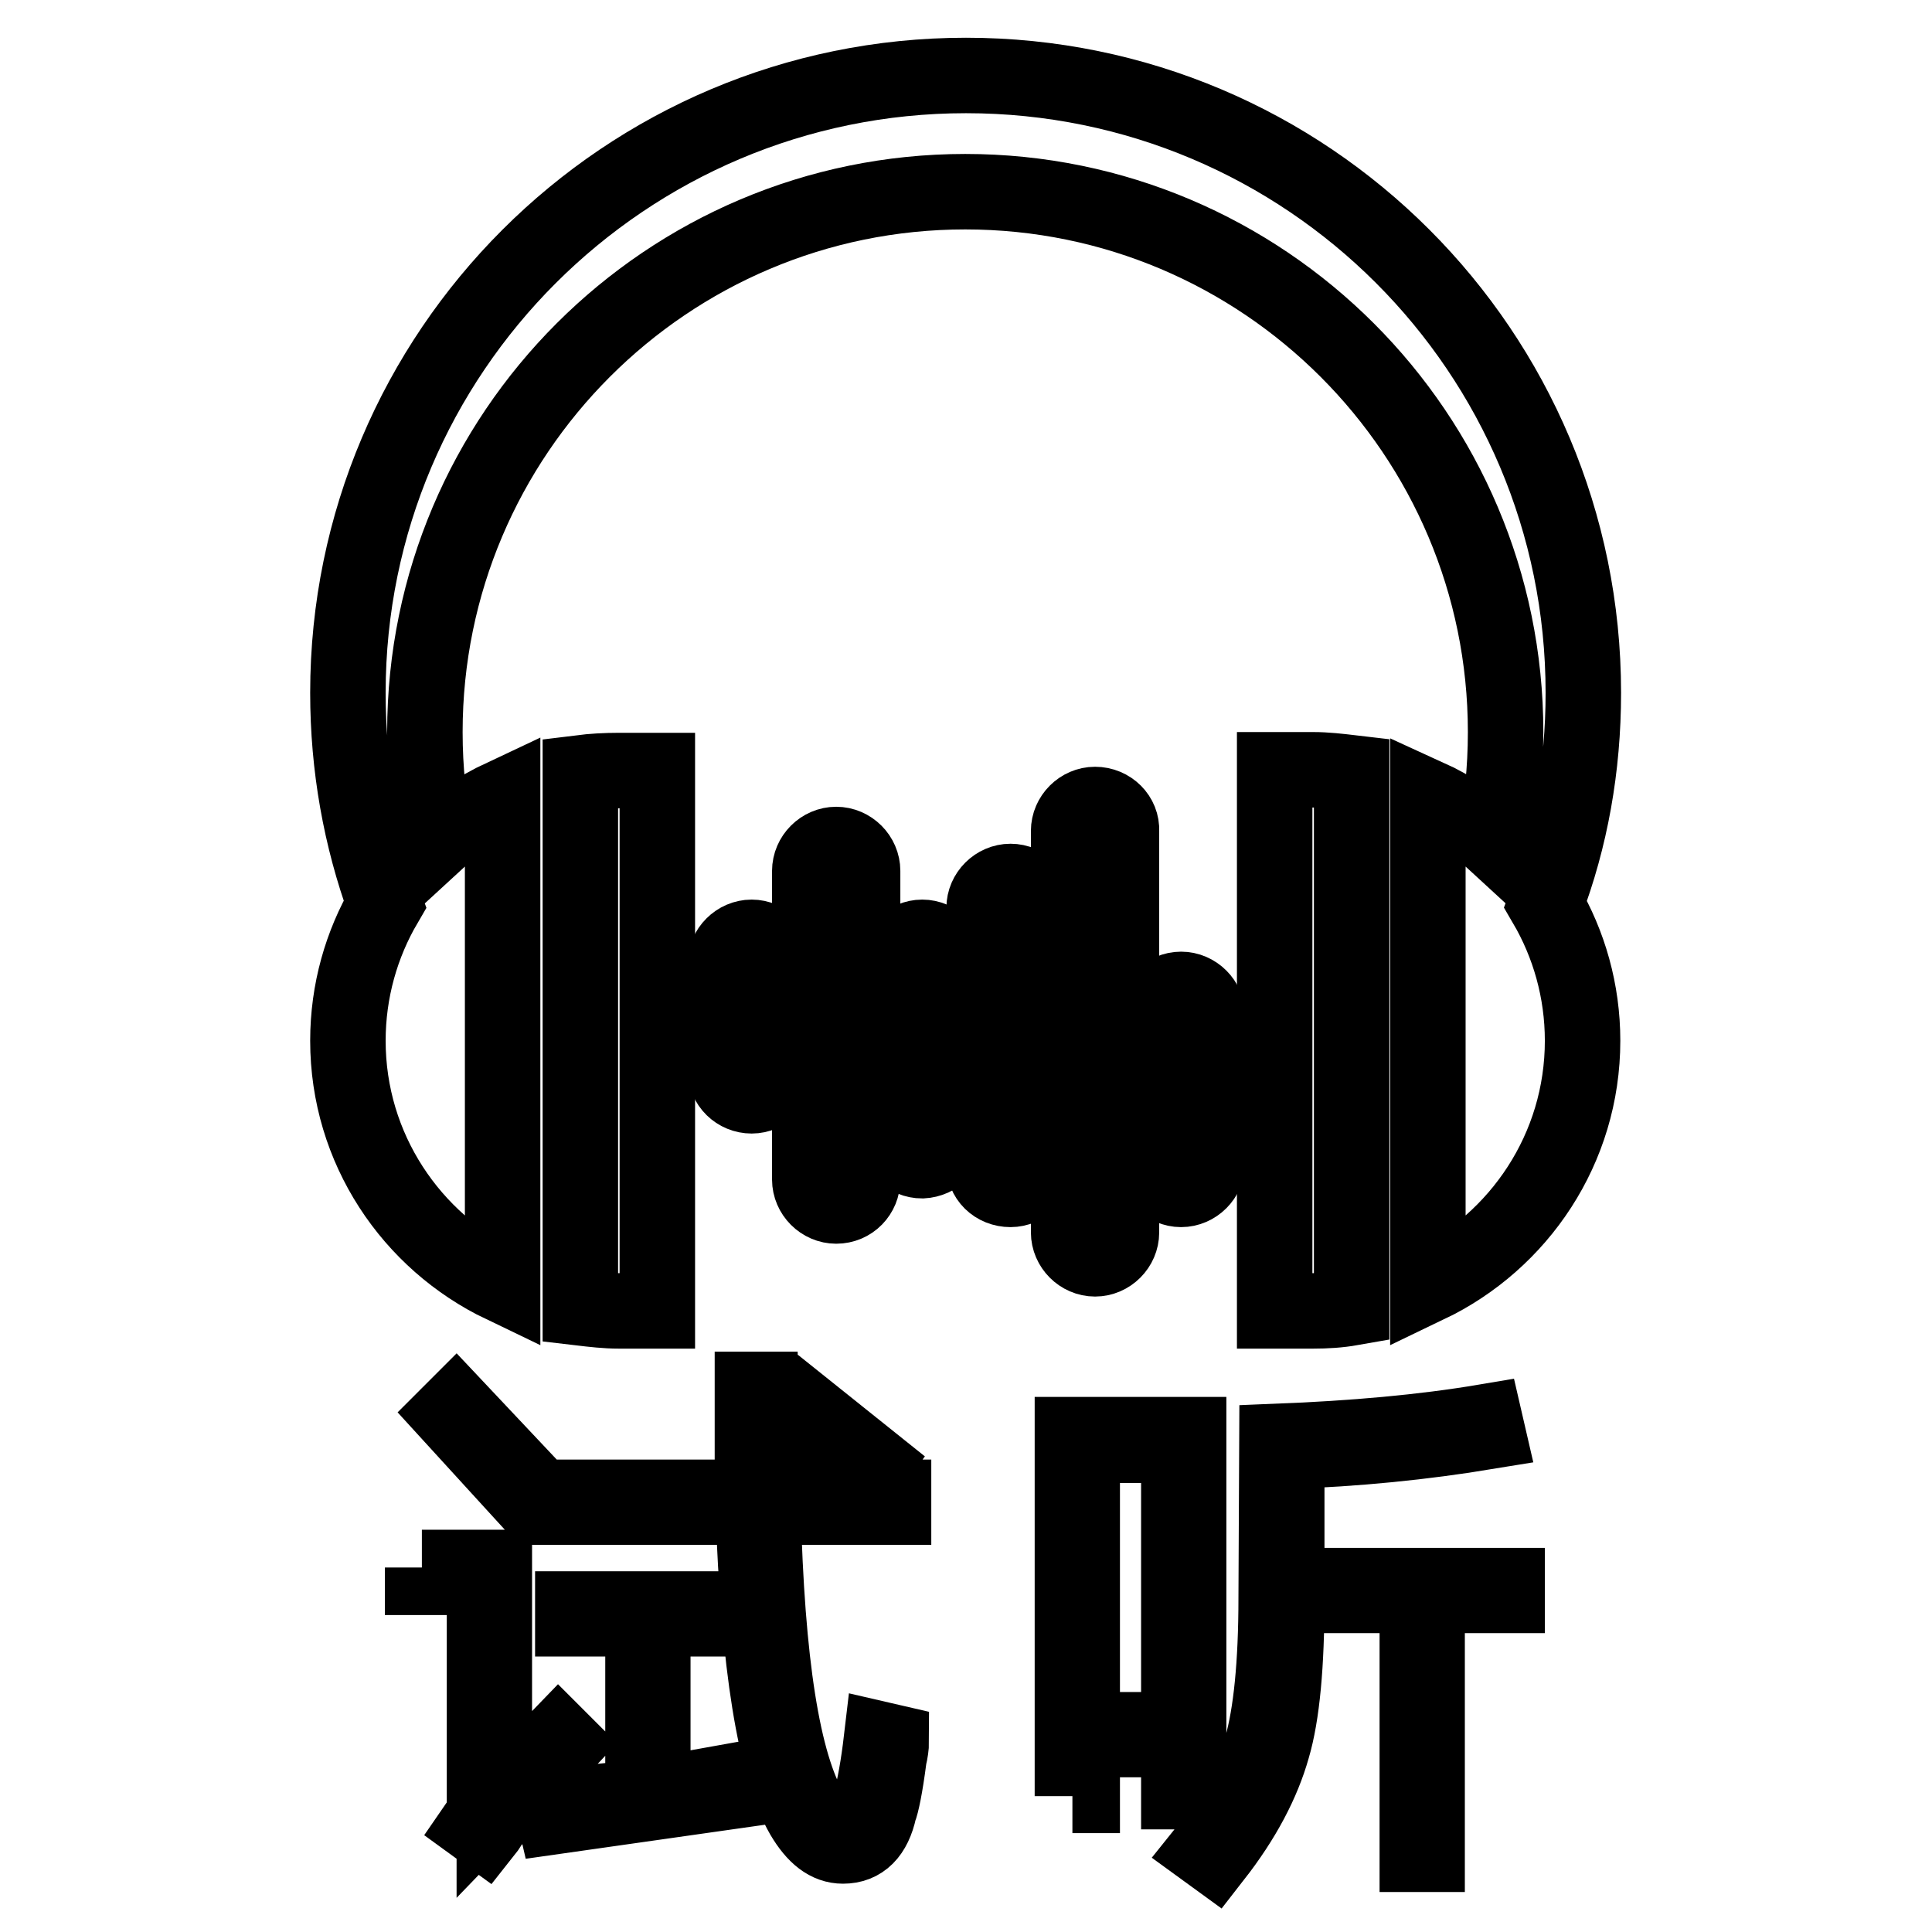 <?xml version="1.0" encoding="utf-8"?>
<!-- Svg Vector Icons : http://www.onlinewebfonts.com/icon -->
<!DOCTYPE svg PUBLIC "-//W3C//DTD SVG 1.1//EN" "http://www.w3.org/Graphics/SVG/1.1/DTD/svg11.dtd">
<svg version="1.1" xmlns="http://www.w3.org/2000/svg" xmlns:xlink="http://www.w3.org/1999/xlink" x="0px" y="0px" viewBox="0 0 256 256" enable-background="new 0 0 256 256" xml:space="preserve">
<g><g><path stroke-width="10" fill-opacity="0" stroke="#000000"  d="M76.9,102.4v70.9c1.7,0.2,3.4,0.4,5.1,0.4h5.1v-71.6H82C80.2,102.1,78.5,102.2,76.9,102.4z M168.9,102.1v71.6h5.1c1.7,0,3.4-0.1,5.1-0.4v-70.9c-1.7-0.2-3.4-0.4-5.1-0.4H168.9z M209.8,91.8c0-45.2-36.6-81.8-81.8-81.8c-45.2,0-81.9,36.7-81.9,81.8c0,9.8,1.7,19.2,4.9,28c-3.1,5.3-4.9,11.5-4.9,18.1c0,14.3,8.4,26.6,20.5,32.4v-64.7c-3.2,1.5-6.2,3.5-8.8,5.9c-1-4.7-1.5-9.5-1.5-14.5c0-39.5,32.1-71.6,71.6-71.6c39.5,0,71.6,32.1,71.6,71.6c0,5-0.5,9.8-1.5,14.5c-2.6-2.4-5.5-4.4-8.8-5.9v64.7c12.1-5.8,20.5-18.1,20.5-32.4c0-6.6-1.8-12.8-4.9-18.1C208.1,111.1,209.8,101.7,209.8,91.8z"/><path stroke-width="10" fill-opacity="0" stroke="#000000"  d="M103.1,141.7v-14c0-1.9-1.6-3.5-3.5-3.5c-1.9,0-3.5,1.6-3.5,3.5v14c0,2,1.6,3.5,3.5,3.5S103.1,143.6,103.1,141.7z"/><path stroke-width="10" fill-opacity="0" stroke="#000000"  d="M114.3,156.3v-40.9c0-1.9-1.6-3.5-3.5-3.5c-1.9,0-3.5,1.6-3.5,3.5v40.9c0,1.9,1.6,3.5,3.5,3.5C112.8,159.8,114.3,158.2,114.3,156.3z"/><path stroke-width="10" fill-opacity="0" stroke="#000000"  d="M125.7,150.3v-22.6c0-1.9-1.6-3.5-3.5-3.5c-1.9,0-3.5,1.6-3.5,3.5v22.6c0,2,1.6,3.5,3.5,3.5C124.1,153.7,125.7,152.2,125.7,150.3z"/><path stroke-width="10" fill-opacity="0" stroke="#000000"  d="M156.5,131.1c-1.9,0-3.5,1.6-3.5,3.5v19.5c0,1.9,1.6,3.5,3.5,3.5s3.5-1.6,3.5-3.5v-19.5C160,132.7,158.4,131.1,156.5,131.1z"/><path stroke-width="10" fill-opacity="0" stroke="#000000"  d="M145.1,106.6c-1.9,0-3.5,1.6-3.5,3.5v53.2c0,1.9,1.6,3.5,3.5,3.5c1.9,0,3.5-1.6,3.5-3.5v-53.2C148.7,108.2,147.1,106.6,145.1,106.6z"/><path stroke-width="10" fill-opacity="0" stroke="#000000"  d="M133.9,157.6c1.9,0,3.5-1.6,3.5-3.5v-33.8c0-1.9-1.6-3.5-3.5-3.5s-3.5,1.6-3.5,3.5v33.8C130.3,156.1,131.9,157.6,133.9,157.6z"/><path stroke-width="10" fill-opacity="0" stroke="#000000"  d="M55.9,207.7h9.6v31.4l8.5-8.8l0.8,0.8l-9,9.6l-0.5,0.5c-0.4,0.5-0.7,1.1-1.1,1.6l-1.1-0.8c0.9-1.3,1.2-1.9,1.1-1.9v-31.1h-8.2V207.7L55.9,207.7z M59.6,187.3l0.8-0.8l9.8,10.4l-1.1,0.8L59.6,187.3z M73.2,239.4l12-1.3v-23.6h-9.3v-1.3H95v1.3h-8.5v23.4l10.6-1.9l0.3,1.3l-23.9,3.4L73.2,239.4z M75,198.4h24.7v-0.5v-13.8h1.1l0.3,13.8v0.5h17.3v1.3h-17.3c0.5,20.6,2.6,34,6.4,40.4c1.2,2.1,2.6,3.2,4.3,3.2c1.8,0.2,2.9-1.2,3.4-4c0.7-2.5,1.2-5.4,1.6-8.8l1.3,0.3c0,0.5-0.1,1.3-0.3,2.1c-0.5,3.9-1,6.2-1.3,6.9c-0.7,3.2-2.3,4.8-4.8,4.8c-2,0-3.7-1.3-5.3-4c-3.7-6.4-5.9-20-6.6-40.9H75V198.4z M105.9,187.8l0.8-1.1l9,7.2l-0.8,1.1L105.9,187.8z"/><path stroke-width="10" fill-opacity="0" stroke="#000000"  d="M142.1,238v-47.9h15.4v47.3h-1.3v-6.9h-12.8v7.4H142.1z M143.4,191.5v37.7h12.8v-37.7H143.4z M169.2,191c10.1-0.4,19.3-1.2,27.6-2.6l0.3,1.3c-8.5,1.4-17.4,2.3-26.6,2.6v17.8h29.2v1.3h-10.6v34.3h-1.3v-34.3h-17.3v0.3c0,8.9-0.6,15.5-1.9,19.9c-1.3,4.6-3.8,9.4-7.7,14.4l-1.1-0.8c3.7-4.6,6.2-9.2,7.4-13.8c1.2-4.3,1.9-10.8,1.9-19.7L169.2,191L169.2,191z"/></g></g>
</svg>